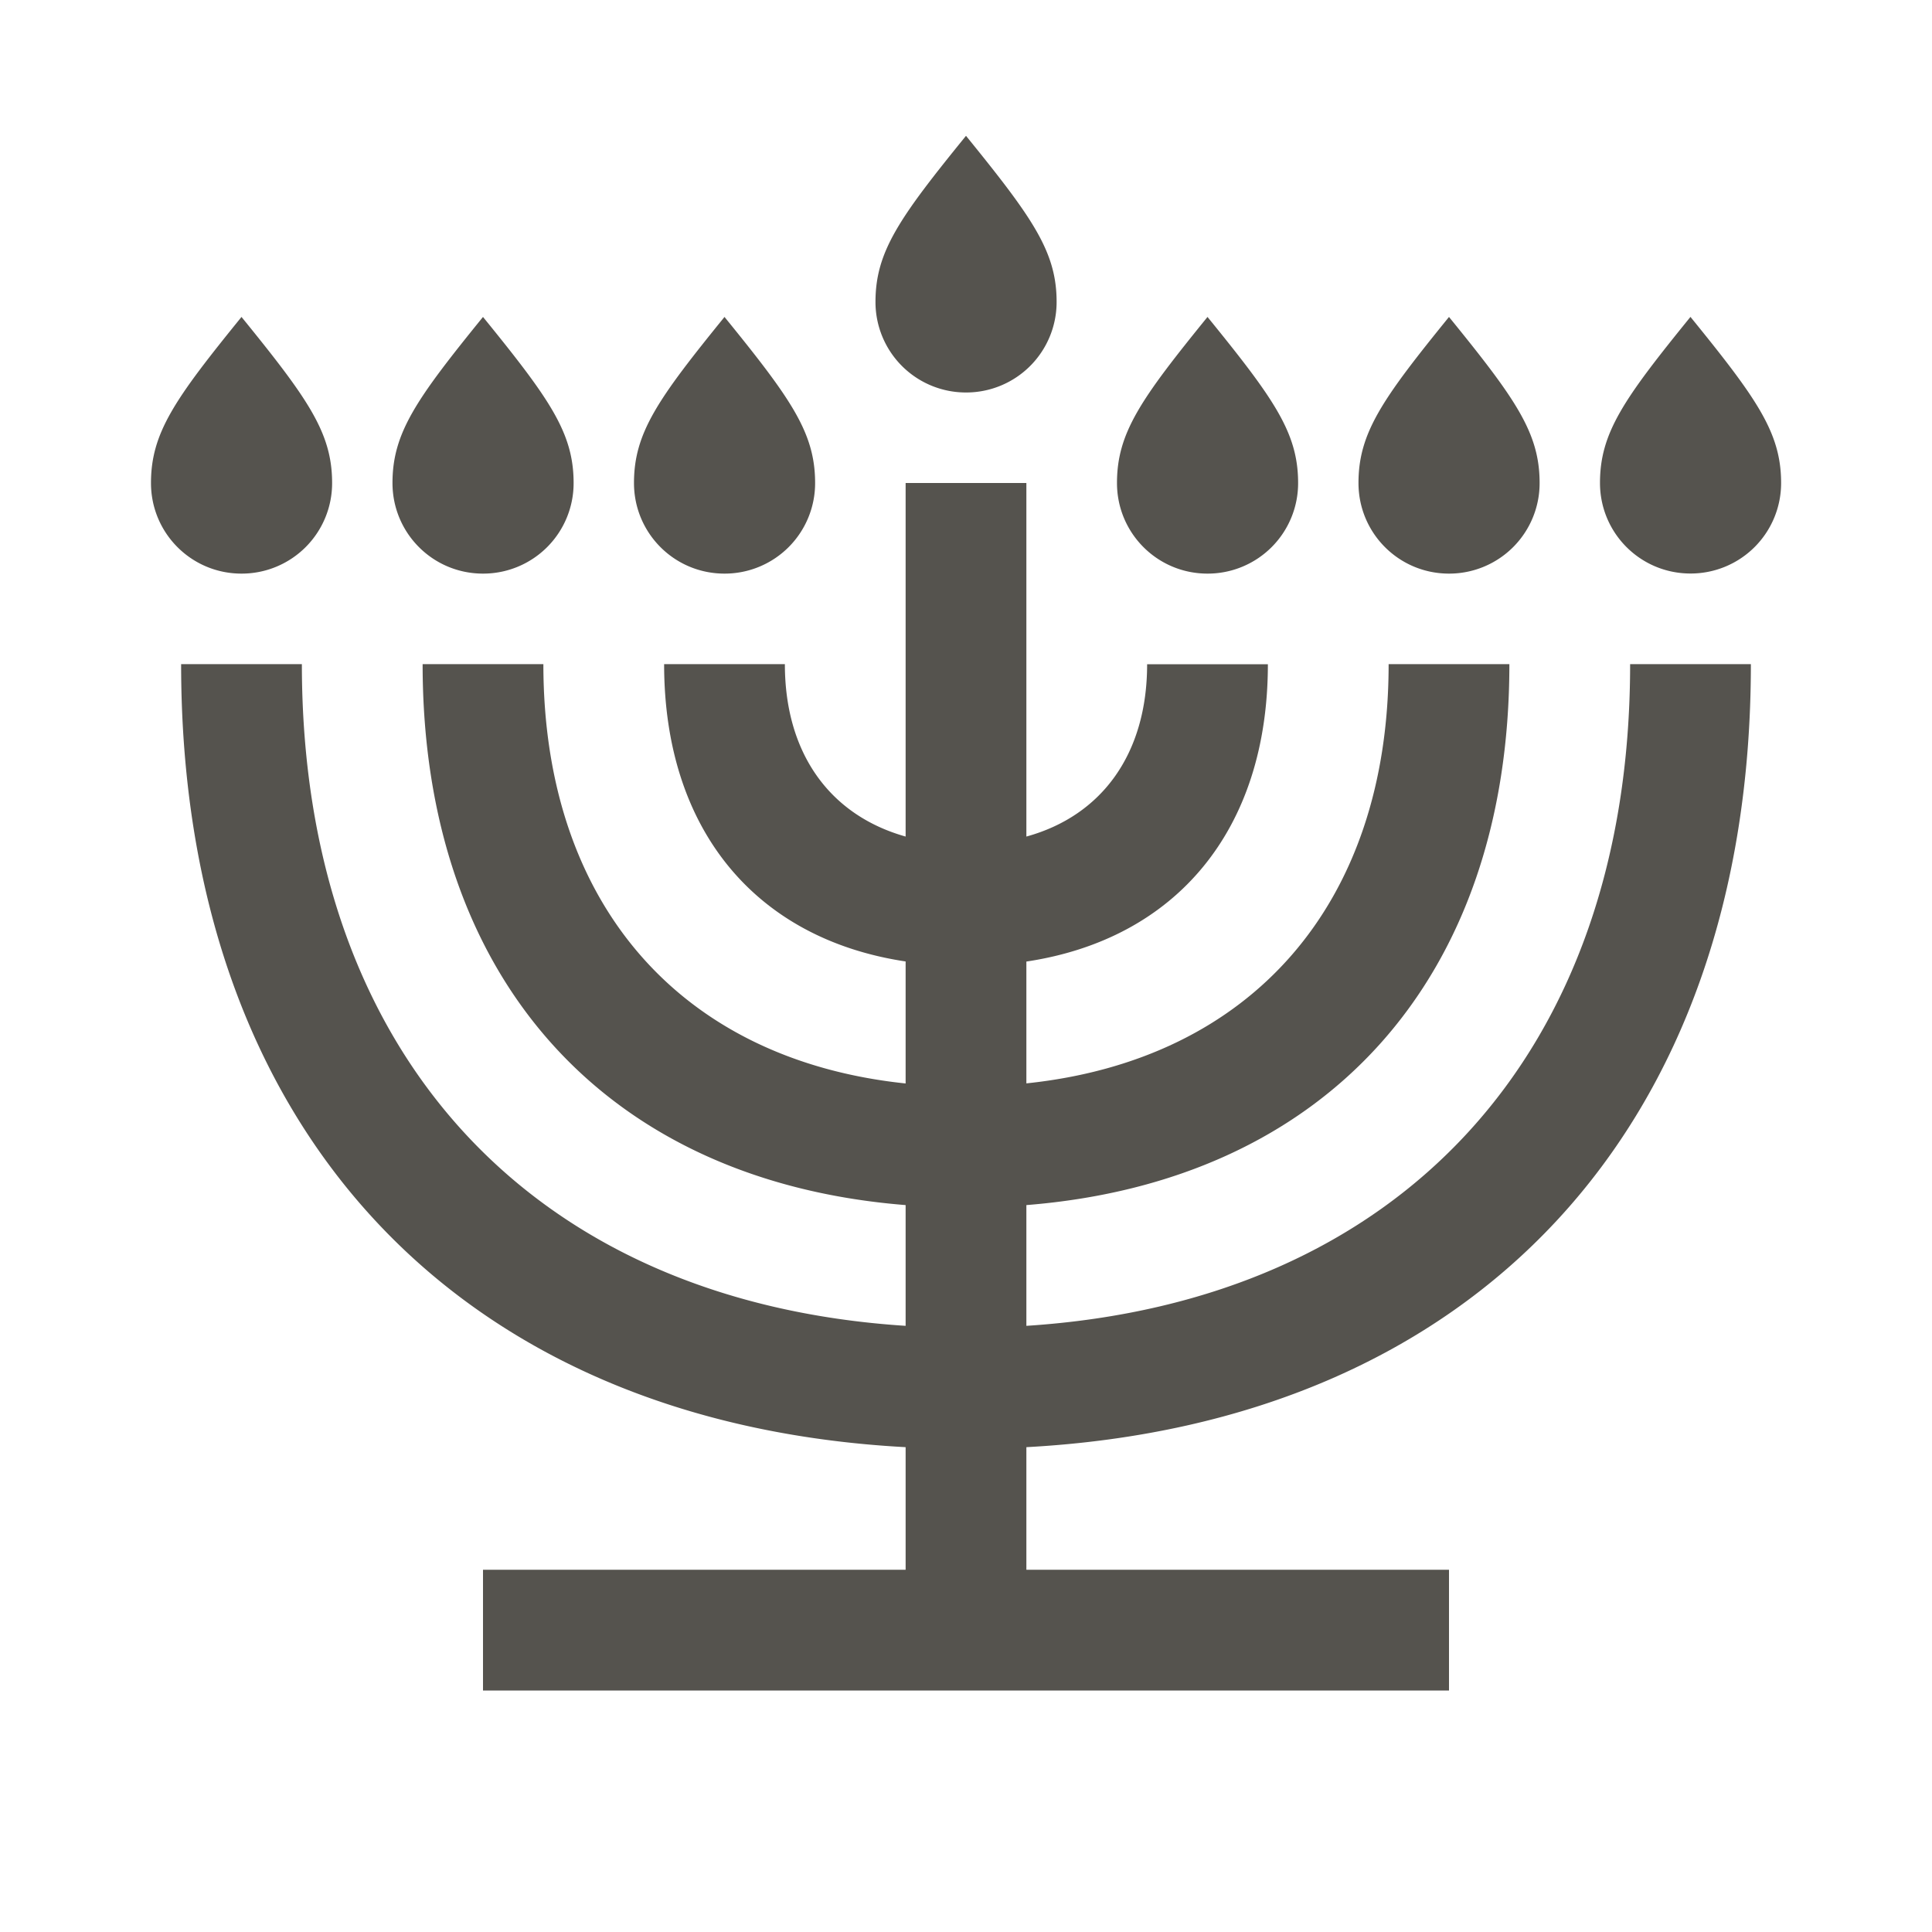 <svg xmlns="http://www.w3.org/2000/svg" viewBox="0 0 20 20" fill="#55534E"><path d="M9.063 3.125c0-.519.246-.869.937-1.719.69.85.938 1.2.938 1.719a.936.936 0 0 1-.938.938.936.936 0 0 1-.937-.938M7.5 5.938A.936.936 0 0 0 8.438 5c0-.519-.247-.869-.938-1.719-.69.85-.937 1.2-.937 1.719s.418.938.937.938m7.5 0A.936.936 0 0 0 15.938 5c0-.519-.247-.869-.938-1.719-.69.85-.937 1.2-.937 1.719s.418.938.937.938m-2.5 0A.936.936 0 0 0 13.438 5c0-.519-.247-.869-.938-1.719-.69.85-.937 1.2-.937 1.719s.418.938.937.938m-7.5 0A.936.936 0 0 0 5.938 5c0-.519-.247-.869-.938-1.719-.69.85-.937 1.2-.937 1.719s.418.938.937.938M17.5 3.28c-.69.85-.937 1.2-.937 1.719s.418.938.937.938A.936.936 0 0 0 18.438 5c0-.519-.247-.869-.938-1.719M3.438 5c0-.519-.247-.869-.938-1.719-.69.85-.937 1.2-.937 1.719s.418.938.937.938A.936.936 0 0 0 3.438 5m7.187 8.725v-1.25c3.103-.247 5-2.344 5-5.6h-1.25c0 2.484-1.422 4.097-3.75 4.34V9.954c1.556-.234 2.5-1.369 2.5-3.078h-1.25c0 .928-.469 1.569-1.25 1.784V5h-1.25v3.66c-.781-.22-1.25-.857-1.25-1.785h-1.25c0 1.71.944 2.844 2.5 3.078v1.263c-2.328-.244-3.75-1.857-3.75-4.341h-1.25c0 3.256 1.897 5.353 5 5.6v1.25c-3.872-.25-6.25-2.822-6.25-6.85h-1.25c0 4.8 2.856 7.856 7.5 8.106v1.269H5v1.25h10v-1.25h-4.375v-1.269c4.644-.25 7.5-3.306 7.5-8.106h-1.25c0 4.028-2.378 6.6-6.25 6.85" fill="#55534E"></path></svg>